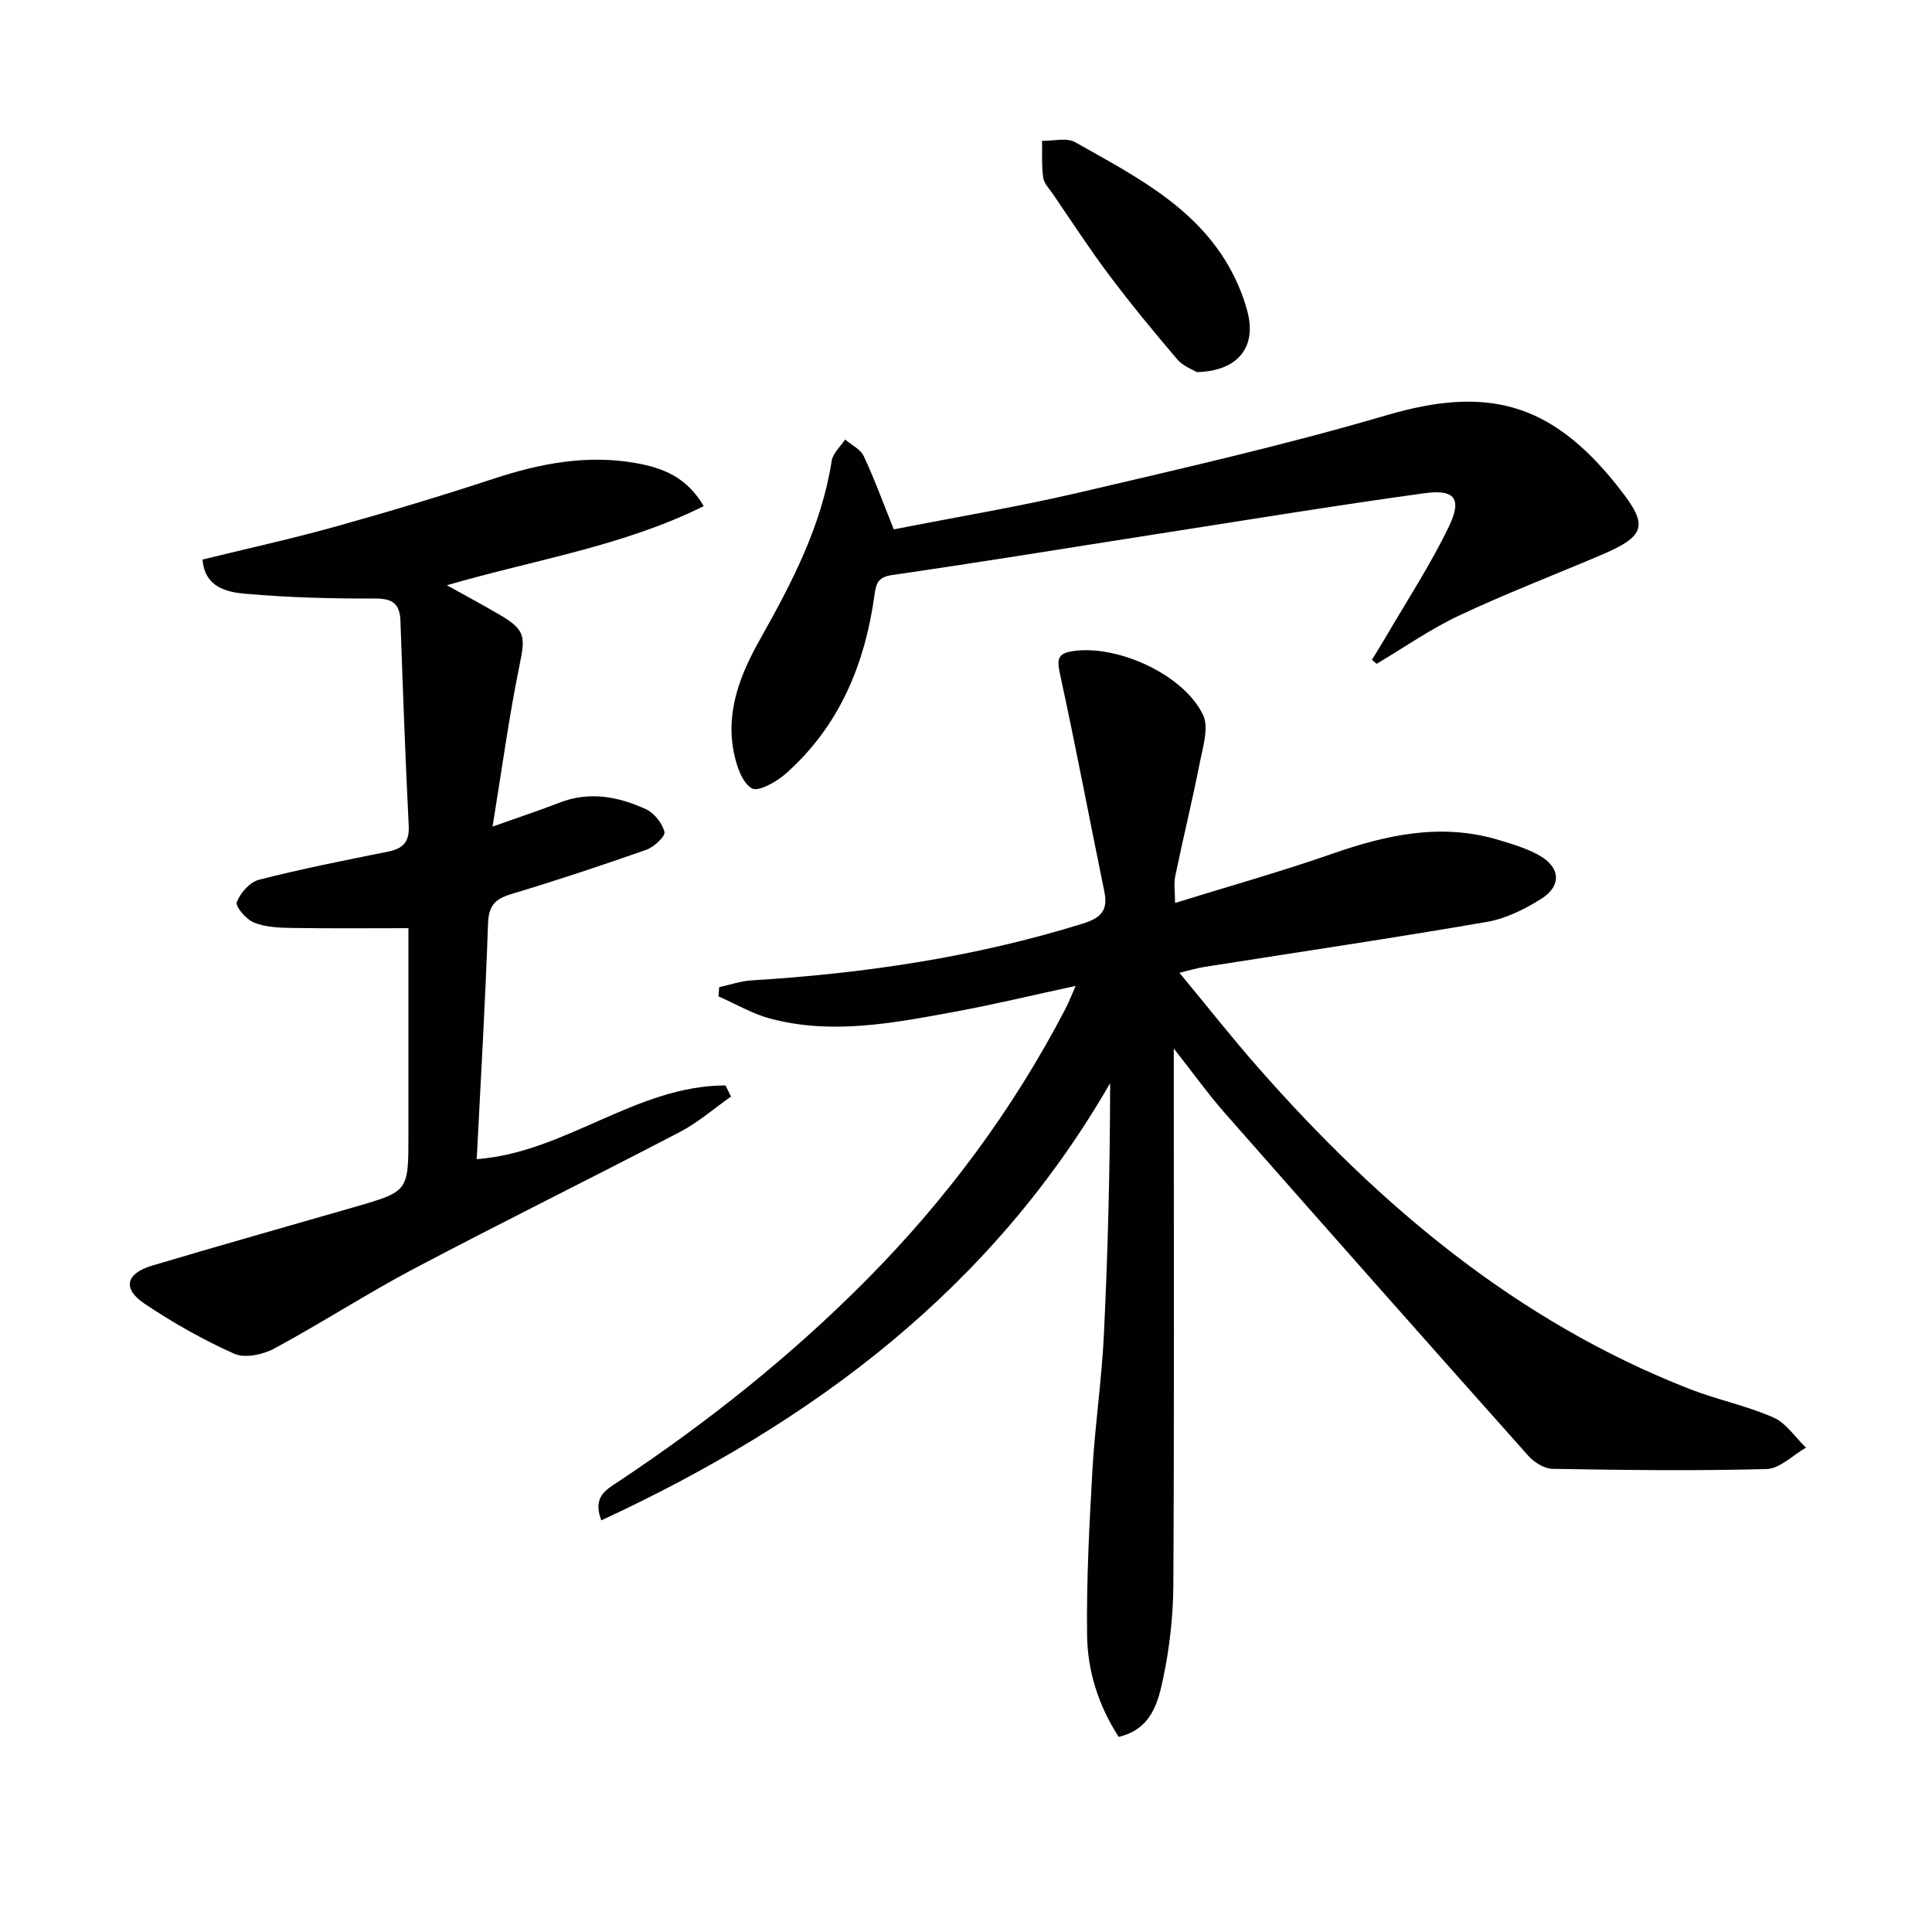 <svg enable-background="new 0 0 400 400" viewBox="0 0 400 400" xmlns="http://www.w3.org/2000/svg"><g fill="#010103"><path d="m124.5 314.77c-1.89-4.86 1.02-6.36 3.47-7.98 18.5-12.29 35.79-26.04 51.45-41.83 16.52-16.66 30.35-35.29 41.18-56.12.68-1.3 1.2-2.68 2.1-4.72-8.84 1.91-16.99 3.88-25.22 5.39-12.58 2.31-25.25 4.78-38 1.38-3.72-.99-7.16-3.04-10.73-4.6.05-.64.1-1.27.15-1.91 2.22-.48 4.43-1.26 6.68-1.4 23.29-1.43 46.21-4.8 68.57-11.75 3.74-1.16 5.3-2.68 4.5-6.6-3.09-15.07-5.95-30.19-9.22-45.23-.68-3.11-.3-4.18 2.87-4.62 9.14-1.26 22.76 4.85 26.78 13.24 1.26 2.63-.05 6.69-.7 10-1.53 7.8-3.44 15.54-5.05 23.33-.33 1.58-.05 3.28-.05 5.6 11.04-3.43 21.88-6.47 32.49-10.17 11.36-3.97 22.7-6.46 34.59-2.85 2.84.86 5.77 1.72 8.33 3.17 4.38 2.48 4.67 6.28.44 8.97-3.43 2.18-7.38 4.13-11.34 4.81-19.47 3.36-39.02 6.25-58.54 9.33-1.41.22-2.78.65-5.06 1.19 5.75 6.95 10.87 13.46 16.33 19.67 25.03 28.46 53.42 52.46 89.21 66.47 5.71 2.24 11.83 3.47 17.43 5.93 2.65 1.16 4.52 4.11 6.75 6.25-2.72 1.55-5.4 4.35-8.16 4.43-14.76.4-29.54.21-44.31-.04-1.71-.03-3.81-1.35-5.02-2.7-21.04-23.61-42-47.29-62.9-71.04-3.4-3.87-6.4-8.08-10.5-13.29v6.08c0 35 .1 69.99-.09 104.99-.04 6.44-.77 12.98-2.1 19.29-1.06 5.05-2.47 10.59-9.22 12.16-4.16-6.43-6.45-13.57-6.54-21.03-.14-11.42.46-22.87 1.11-34.28.53-9.28 1.91-18.52 2.36-27.8.84-17.28 1.28-34.58 1.3-52.23-24.54 42.57-61.5 70.2-105.34 90.51z"/><path d="m145.7 104.79c-16.81 8.33-34.78 11.03-53.17 16.38 4.21 2.34 7.5 4.11 10.72 5.99 5.57 3.25 5.56 4.53 4.29 10.7-2.16 10.52-3.59 21.2-5.56 33.27 5.67-2.01 9.81-3.37 13.86-4.95 6.2-2.41 12.17-1.26 17.86 1.34 1.73.79 3.43 2.91 3.87 4.73.22.91-2.19 3.14-3.79 3.7-9.23 3.25-18.53 6.33-27.9 9.15-3.34 1-4.71 2.36-4.84 6.11-.55 16.26-1.52 32.5-2.34 48.78 18.36-1.36 33.04-15.26 51.5-15.26.38.77.77 1.53 1.15 2.3-3.5 2.46-6.78 5.34-10.54 7.31-18.29 9.55-36.8 18.67-55.04 28.3-9.84 5.2-19.21 11.29-29.01 16.57-2.34 1.26-6.06 2.05-8.26 1.07-6.46-2.89-12.72-6.43-18.6-10.38-4.6-3.09-3.85-6.24 1.6-7.87 13.99-4.18 28.05-8.12 42.08-12.18 10.99-3.18 10.98-3.2 10.98-14.88 0-14.47 0-28.94 0-42.8-8.39 0-16.3.08-24.21-.05-2.62-.04-5.42-.16-7.78-1.12-1.6-.65-3.89-3.33-3.55-4.22.72-1.9 2.71-4.16 4.6-4.64 8.82-2.25 17.77-4.02 26.71-5.82 3.1-.62 4.46-1.97 4.29-5.36-.71-14.11-1.21-28.24-1.71-42.36-.13-3.55-1.56-4.7-5.25-4.68-8.96.03-17.96-.2-26.88-.99-3.88-.34-8.39-1.35-8.85-7.08 9.27-2.28 18.44-4.29 27.47-6.81 11.02-3.07 21.98-6.37 32.84-9.94 9.6-3.15 19.23-5.01 29.32-3.24 5.57.98 10.56 2.82 14.14 8.93z"/><path d="m185.05 109.6c12.92-2.54 26-4.72 38.88-7.74 21.12-4.95 42.31-9.77 63.1-15.88 20.69-6.08 33.88-2.77 47.57 14.3.21.26.4.53.61.79 6.16 7.73 5.58 9.9-3.85 13.9-9.77 4.15-19.69 7.96-29.28 12.48-5.94 2.8-11.39 6.62-17.07 9.99-.32-.28-.65-.56-.97-.84.94-1.53 1.9-3.05 2.81-4.61 4.42-7.59 9.27-14.98 13.08-22.87 2.84-5.86 1.32-7.88-5.03-7-18.4 2.53-36.73 5.54-55.08 8.4-18.34 2.86-36.66 5.87-55.03 8.52-2.93.42-3.39 1.62-3.72 4.03-1.97 14.42-7.28 27.28-18.4 37.12-1.91 1.69-5.69 3.81-7.02 3.03-2-1.18-3.14-4.62-3.69-7.3-1.78-8.66 1.34-16.36 5.5-23.74 6.53-11.6 12.65-23.35 14.73-36.76.24-1.58 1.82-2.95 2.78-4.42 1.32 1.12 3.17 1.99 3.85 3.42 2.18 4.63 3.93 9.47 6.23 15.18z"/><path d="m247.78 77.04c-.84-.52-2.83-1.22-4.02-2.61-4.85-5.69-9.61-11.47-14.1-17.44-4.09-5.45-7.81-11.18-11.66-16.81-.75-1.1-1.85-2.19-2.02-3.4-.35-2.5-.18-5.07-.23-7.62 2.3.05 5.06-.72 6.83.27 13.29 7.5 27.19 14.45 33.78 29.61.79 1.81 1.46 3.7 1.95 5.62 1.84 7.2-2.01 12.19-10.53 12.38z"/></g></svg>